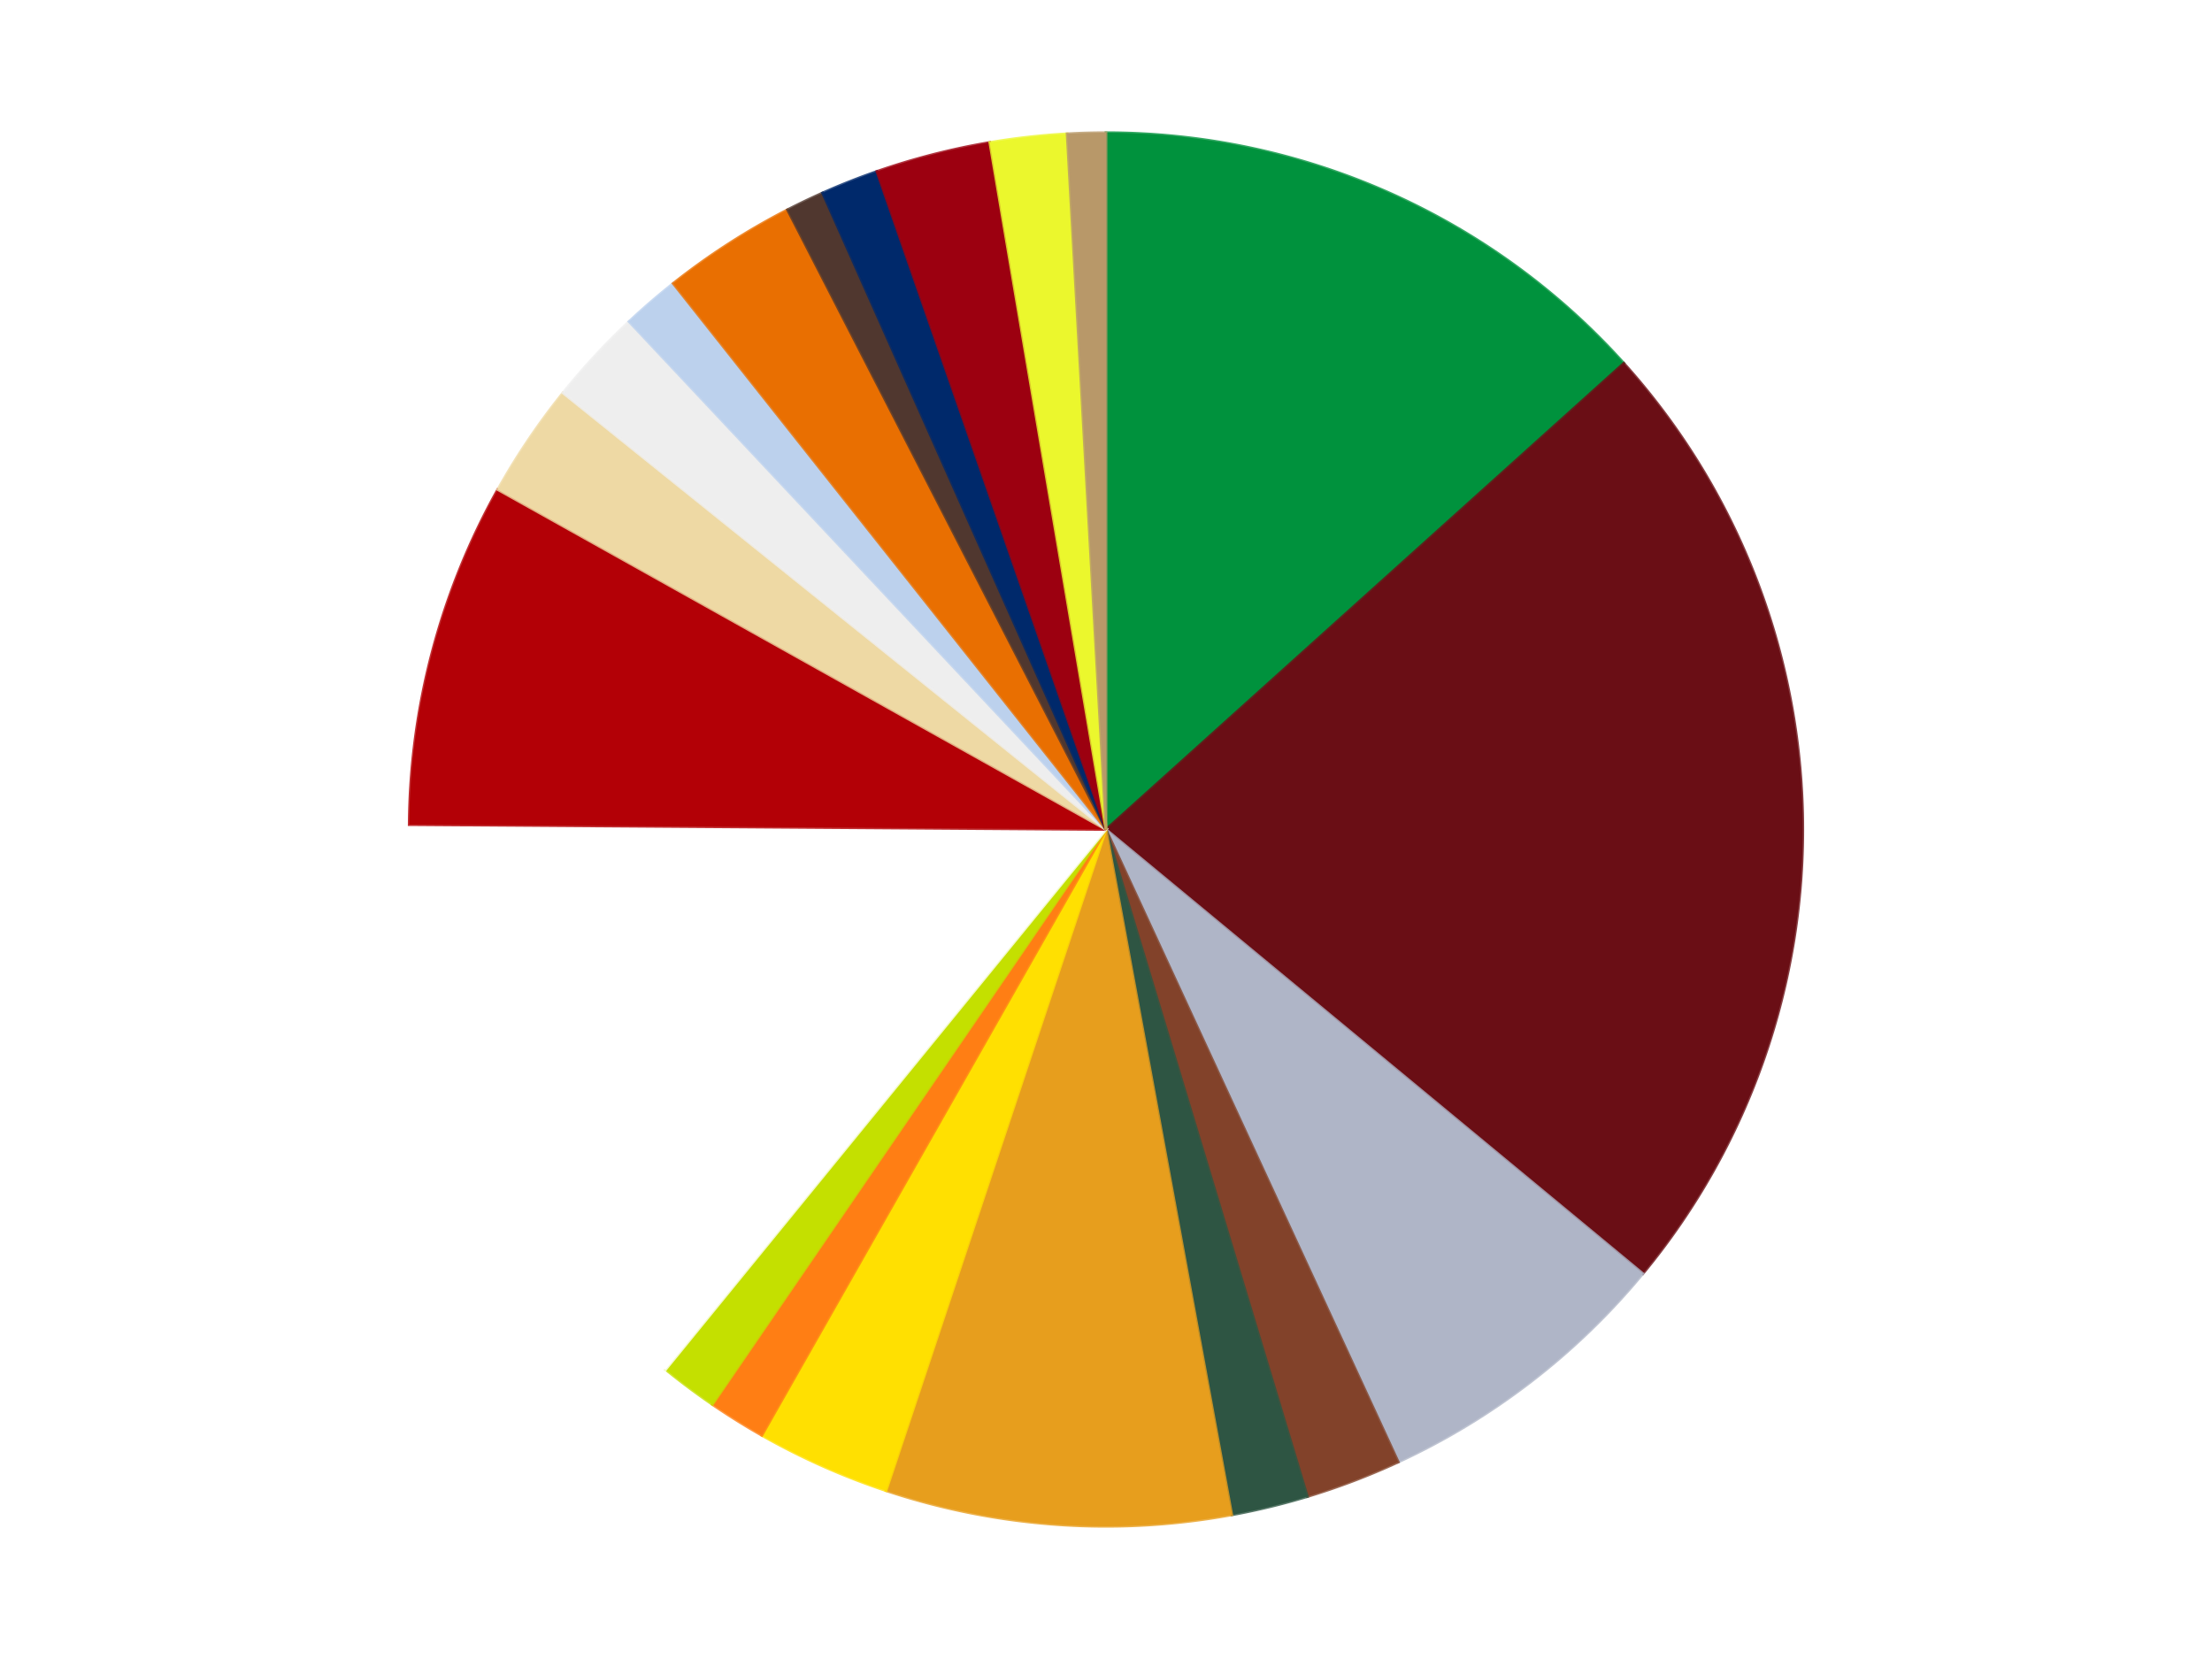 <?xml version='1.0' encoding='utf-8'?>
<svg xmlns="http://www.w3.org/2000/svg" xmlns:xlink="http://www.w3.org/1999/xlink" id="chart-daf94d48-b78d-4533-858a-0db37d5c266f" class="pygal-chart" viewBox="0 0 800 600"><!--Generated with pygal 3.0.4 (lxml) ©Kozea 2012-2016 on 2024-07-01--><!--http://pygal.org--><!--http://github.com/Kozea/pygal--><defs><style type="text/css">#chart-daf94d48-b78d-4533-858a-0db37d5c266f{-webkit-user-select:none;-webkit-font-smoothing:antialiased;font-family:Consolas,"Liberation Mono",Menlo,Courier,monospace}#chart-daf94d48-b78d-4533-858a-0db37d5c266f .title{font-family:Consolas,"Liberation Mono",Menlo,Courier,monospace;font-size:16px}#chart-daf94d48-b78d-4533-858a-0db37d5c266f .legends .legend text{font-family:Consolas,"Liberation Mono",Menlo,Courier,monospace;font-size:14px}#chart-daf94d48-b78d-4533-858a-0db37d5c266f .axis text{font-family:Consolas,"Liberation Mono",Menlo,Courier,monospace;font-size:10px}#chart-daf94d48-b78d-4533-858a-0db37d5c266f .axis text.major{font-family:Consolas,"Liberation Mono",Menlo,Courier,monospace;font-size:10px}#chart-daf94d48-b78d-4533-858a-0db37d5c266f .text-overlay text.value{font-family:Consolas,"Liberation Mono",Menlo,Courier,monospace;font-size:16px}#chart-daf94d48-b78d-4533-858a-0db37d5c266f .text-overlay text.label{font-family:Consolas,"Liberation Mono",Menlo,Courier,monospace;font-size:10px}#chart-daf94d48-b78d-4533-858a-0db37d5c266f .tooltip{font-family:Consolas,"Liberation Mono",Menlo,Courier,monospace;font-size:14px}#chart-daf94d48-b78d-4533-858a-0db37d5c266f text.no_data{font-family:Consolas,"Liberation Mono",Menlo,Courier,monospace;font-size:64px}
#chart-daf94d48-b78d-4533-858a-0db37d5c266f{background-color:transparent}#chart-daf94d48-b78d-4533-858a-0db37d5c266f path,#chart-daf94d48-b78d-4533-858a-0db37d5c266f line,#chart-daf94d48-b78d-4533-858a-0db37d5c266f rect,#chart-daf94d48-b78d-4533-858a-0db37d5c266f circle{-webkit-transition:150ms;-moz-transition:150ms;transition:150ms}#chart-daf94d48-b78d-4533-858a-0db37d5c266f .graph &gt; .background{fill:transparent}#chart-daf94d48-b78d-4533-858a-0db37d5c266f .plot &gt; .background{fill:transparent}#chart-daf94d48-b78d-4533-858a-0db37d5c266f .graph{fill:rgba(0,0,0,.87)}#chart-daf94d48-b78d-4533-858a-0db37d5c266f text.no_data{fill:rgba(0,0,0,1)}#chart-daf94d48-b78d-4533-858a-0db37d5c266f .title{fill:rgba(0,0,0,1)}#chart-daf94d48-b78d-4533-858a-0db37d5c266f .legends .legend text{fill:rgba(0,0,0,.87)}#chart-daf94d48-b78d-4533-858a-0db37d5c266f .legends .legend:hover text{fill:rgba(0,0,0,1)}#chart-daf94d48-b78d-4533-858a-0db37d5c266f .axis .line{stroke:rgba(0,0,0,1)}#chart-daf94d48-b78d-4533-858a-0db37d5c266f .axis .guide.line{stroke:rgba(0,0,0,.54)}#chart-daf94d48-b78d-4533-858a-0db37d5c266f .axis .major.line{stroke:rgba(0,0,0,.87)}#chart-daf94d48-b78d-4533-858a-0db37d5c266f .axis text.major{fill:rgba(0,0,0,1)}#chart-daf94d48-b78d-4533-858a-0db37d5c266f .axis.y .guides:hover .guide.line,#chart-daf94d48-b78d-4533-858a-0db37d5c266f .line-graph .axis.x .guides:hover .guide.line,#chart-daf94d48-b78d-4533-858a-0db37d5c266f .stackedline-graph .axis.x .guides:hover .guide.line,#chart-daf94d48-b78d-4533-858a-0db37d5c266f .xy-graph .axis.x .guides:hover .guide.line{stroke:rgba(0,0,0,1)}#chart-daf94d48-b78d-4533-858a-0db37d5c266f .axis .guides:hover text{fill:rgba(0,0,0,1)}#chart-daf94d48-b78d-4533-858a-0db37d5c266f .reactive{fill-opacity:1.0;stroke-opacity:.8;stroke-width:1}#chart-daf94d48-b78d-4533-858a-0db37d5c266f .ci{stroke:rgba(0,0,0,.87)}#chart-daf94d48-b78d-4533-858a-0db37d5c266f .reactive.active,#chart-daf94d48-b78d-4533-858a-0db37d5c266f .active .reactive{fill-opacity:0.6;stroke-opacity:.9;stroke-width:4}#chart-daf94d48-b78d-4533-858a-0db37d5c266f .ci .reactive.active{stroke-width:1.5}#chart-daf94d48-b78d-4533-858a-0db37d5c266f .series text{fill:rgba(0,0,0,1)}#chart-daf94d48-b78d-4533-858a-0db37d5c266f .tooltip rect{fill:transparent;stroke:rgba(0,0,0,1);-webkit-transition:opacity 150ms;-moz-transition:opacity 150ms;transition:opacity 150ms}#chart-daf94d48-b78d-4533-858a-0db37d5c266f .tooltip .label{fill:rgba(0,0,0,.87)}#chart-daf94d48-b78d-4533-858a-0db37d5c266f .tooltip .label{fill:rgba(0,0,0,.87)}#chart-daf94d48-b78d-4533-858a-0db37d5c266f .tooltip .legend{font-size:.8em;fill:rgba(0,0,0,.54)}#chart-daf94d48-b78d-4533-858a-0db37d5c266f .tooltip .x_label{font-size:.6em;fill:rgba(0,0,0,1)}#chart-daf94d48-b78d-4533-858a-0db37d5c266f .tooltip .xlink{font-size:.5em;text-decoration:underline}#chart-daf94d48-b78d-4533-858a-0db37d5c266f .tooltip .value{font-size:1.5em}#chart-daf94d48-b78d-4533-858a-0db37d5c266f .bound{font-size:.5em}#chart-daf94d48-b78d-4533-858a-0db37d5c266f .max-value{font-size:.75em;fill:rgba(0,0,0,.54)}#chart-daf94d48-b78d-4533-858a-0db37d5c266f .map-element{fill:transparent;stroke:rgba(0,0,0,.54) !important}#chart-daf94d48-b78d-4533-858a-0db37d5c266f .map-element .reactive{fill-opacity:inherit;stroke-opacity:inherit}#chart-daf94d48-b78d-4533-858a-0db37d5c266f .color-0,#chart-daf94d48-b78d-4533-858a-0db37d5c266f .color-0 a:visited{stroke:#f44336;fill:#f44336}#chart-daf94d48-b78d-4533-858a-0db37d5c266f .color-1,#chart-daf94d48-b78d-4533-858a-0db37d5c266f .color-1 a:visited{stroke:#3f51b5;fill:#3f51b5}#chart-daf94d48-b78d-4533-858a-0db37d5c266f .color-2,#chart-daf94d48-b78d-4533-858a-0db37d5c266f .color-2 a:visited{stroke:#009688;fill:#009688}#chart-daf94d48-b78d-4533-858a-0db37d5c266f .color-3,#chart-daf94d48-b78d-4533-858a-0db37d5c266f .color-3 a:visited{stroke:#ffc107;fill:#ffc107}#chart-daf94d48-b78d-4533-858a-0db37d5c266f .color-4,#chart-daf94d48-b78d-4533-858a-0db37d5c266f .color-4 a:visited{stroke:#ff5722;fill:#ff5722}#chart-daf94d48-b78d-4533-858a-0db37d5c266f .color-5,#chart-daf94d48-b78d-4533-858a-0db37d5c266f .color-5 a:visited{stroke:#9c27b0;fill:#9c27b0}#chart-daf94d48-b78d-4533-858a-0db37d5c266f .color-6,#chart-daf94d48-b78d-4533-858a-0db37d5c266f .color-6 a:visited{stroke:#03a9f4;fill:#03a9f4}#chart-daf94d48-b78d-4533-858a-0db37d5c266f .color-7,#chart-daf94d48-b78d-4533-858a-0db37d5c266f .color-7 a:visited{stroke:#8bc34a;fill:#8bc34a}#chart-daf94d48-b78d-4533-858a-0db37d5c266f .color-8,#chart-daf94d48-b78d-4533-858a-0db37d5c266f .color-8 a:visited{stroke:#ff9800;fill:#ff9800}#chart-daf94d48-b78d-4533-858a-0db37d5c266f .color-9,#chart-daf94d48-b78d-4533-858a-0db37d5c266f .color-9 a:visited{stroke:#e91e63;fill:#e91e63}#chart-daf94d48-b78d-4533-858a-0db37d5c266f .color-10,#chart-daf94d48-b78d-4533-858a-0db37d5c266f .color-10 a:visited{stroke:#2196f3;fill:#2196f3}#chart-daf94d48-b78d-4533-858a-0db37d5c266f .color-11,#chart-daf94d48-b78d-4533-858a-0db37d5c266f .color-11 a:visited{stroke:#4caf50;fill:#4caf50}#chart-daf94d48-b78d-4533-858a-0db37d5c266f .color-12,#chart-daf94d48-b78d-4533-858a-0db37d5c266f .color-12 a:visited{stroke:#ffeb3b;fill:#ffeb3b}#chart-daf94d48-b78d-4533-858a-0db37d5c266f .color-13,#chart-daf94d48-b78d-4533-858a-0db37d5c266f .color-13 a:visited{stroke:#673ab7;fill:#673ab7}#chart-daf94d48-b78d-4533-858a-0db37d5c266f .color-14,#chart-daf94d48-b78d-4533-858a-0db37d5c266f .color-14 a:visited{stroke:#00bcd4;fill:#00bcd4}#chart-daf94d48-b78d-4533-858a-0db37d5c266f .color-15,#chart-daf94d48-b78d-4533-858a-0db37d5c266f .color-15 a:visited{stroke:#cddc39;fill:#cddc39}#chart-daf94d48-b78d-4533-858a-0db37d5c266f .color-16,#chart-daf94d48-b78d-4533-858a-0db37d5c266f .color-16 a:visited{stroke:#9e9e9e;fill:#9e9e9e}#chart-daf94d48-b78d-4533-858a-0db37d5c266f .color-17,#chart-daf94d48-b78d-4533-858a-0db37d5c266f .color-17 a:visited{stroke:#607d8b;fill:#607d8b}#chart-daf94d48-b78d-4533-858a-0db37d5c266f .color-18,#chart-daf94d48-b78d-4533-858a-0db37d5c266f .color-18 a:visited{stroke:#7b0f07;fill:#7b0f07}#chart-daf94d48-b78d-4533-858a-0db37d5c266f .color-19,#chart-daf94d48-b78d-4533-858a-0db37d5c266f .color-19 a:visited{stroke:#141938;fill:#141938}#chart-daf94d48-b78d-4533-858a-0db37d5c266f .text-overlay .color-0 text{fill:black}#chart-daf94d48-b78d-4533-858a-0db37d5c266f .text-overlay .color-1 text{fill:black}#chart-daf94d48-b78d-4533-858a-0db37d5c266f .text-overlay .color-2 text{fill:black}#chart-daf94d48-b78d-4533-858a-0db37d5c266f .text-overlay .color-3 text{fill:black}#chart-daf94d48-b78d-4533-858a-0db37d5c266f .text-overlay .color-4 text{fill:black}#chart-daf94d48-b78d-4533-858a-0db37d5c266f .text-overlay .color-5 text{fill:black}#chart-daf94d48-b78d-4533-858a-0db37d5c266f .text-overlay .color-6 text{fill:black}#chart-daf94d48-b78d-4533-858a-0db37d5c266f .text-overlay .color-7 text{fill:black}#chart-daf94d48-b78d-4533-858a-0db37d5c266f .text-overlay .color-8 text{fill:black}#chart-daf94d48-b78d-4533-858a-0db37d5c266f .text-overlay .color-9 text{fill:black}#chart-daf94d48-b78d-4533-858a-0db37d5c266f .text-overlay .color-10 text{fill:black}#chart-daf94d48-b78d-4533-858a-0db37d5c266f .text-overlay .color-11 text{fill:black}#chart-daf94d48-b78d-4533-858a-0db37d5c266f .text-overlay .color-12 text{fill:black}#chart-daf94d48-b78d-4533-858a-0db37d5c266f .text-overlay .color-13 text{fill:black}#chart-daf94d48-b78d-4533-858a-0db37d5c266f .text-overlay .color-14 text{fill:black}#chart-daf94d48-b78d-4533-858a-0db37d5c266f .text-overlay .color-15 text{fill:black}#chart-daf94d48-b78d-4533-858a-0db37d5c266f .text-overlay .color-16 text{fill:black}#chart-daf94d48-b78d-4533-858a-0db37d5c266f .text-overlay .color-17 text{fill:black}#chart-daf94d48-b78d-4533-858a-0db37d5c266f .text-overlay .color-18 text{fill:black}#chart-daf94d48-b78d-4533-858a-0db37d5c266f .text-overlay .color-19 text{fill:white}
#chart-daf94d48-b78d-4533-858a-0db37d5c266f text.no_data{text-anchor:middle}#chart-daf94d48-b78d-4533-858a-0db37d5c266f .guide.line{fill:none}#chart-daf94d48-b78d-4533-858a-0db37d5c266f .centered{text-anchor:middle}#chart-daf94d48-b78d-4533-858a-0db37d5c266f .title{text-anchor:middle}#chart-daf94d48-b78d-4533-858a-0db37d5c266f .legends .legend text{fill-opacity:1}#chart-daf94d48-b78d-4533-858a-0db37d5c266f .axis.x text{text-anchor:middle}#chart-daf94d48-b78d-4533-858a-0db37d5c266f .axis.x:not(.web) text[transform]{text-anchor:start}#chart-daf94d48-b78d-4533-858a-0db37d5c266f .axis.x:not(.web) text[transform].backwards{text-anchor:end}#chart-daf94d48-b78d-4533-858a-0db37d5c266f .axis.y text{text-anchor:end}#chart-daf94d48-b78d-4533-858a-0db37d5c266f .axis.y text[transform].backwards{text-anchor:start}#chart-daf94d48-b78d-4533-858a-0db37d5c266f .axis.y2 text{text-anchor:start}#chart-daf94d48-b78d-4533-858a-0db37d5c266f .axis.y2 text[transform].backwards{text-anchor:end}#chart-daf94d48-b78d-4533-858a-0db37d5c266f .axis .guide.line{stroke-dasharray:4,4;stroke:black}#chart-daf94d48-b78d-4533-858a-0db37d5c266f .axis .major.guide.line{stroke-dasharray:6,6;stroke:black}#chart-daf94d48-b78d-4533-858a-0db37d5c266f .horizontal .axis.y .guide.line,#chart-daf94d48-b78d-4533-858a-0db37d5c266f .horizontal .axis.y2 .guide.line,#chart-daf94d48-b78d-4533-858a-0db37d5c266f .vertical .axis.x .guide.line{opacity:0}#chart-daf94d48-b78d-4533-858a-0db37d5c266f .horizontal .axis.always_show .guide.line,#chart-daf94d48-b78d-4533-858a-0db37d5c266f .vertical .axis.always_show .guide.line{opacity:1 !important}#chart-daf94d48-b78d-4533-858a-0db37d5c266f .axis.y .guides:hover .guide.line,#chart-daf94d48-b78d-4533-858a-0db37d5c266f .axis.y2 .guides:hover .guide.line,#chart-daf94d48-b78d-4533-858a-0db37d5c266f .axis.x .guides:hover .guide.line{opacity:1}#chart-daf94d48-b78d-4533-858a-0db37d5c266f .axis .guides:hover text{opacity:1}#chart-daf94d48-b78d-4533-858a-0db37d5c266f .nofill{fill:none}#chart-daf94d48-b78d-4533-858a-0db37d5c266f .subtle-fill{fill-opacity:.2}#chart-daf94d48-b78d-4533-858a-0db37d5c266f .dot{stroke-width:1px;fill-opacity:1;stroke-opacity:1}#chart-daf94d48-b78d-4533-858a-0db37d5c266f .dot.active{stroke-width:5px}#chart-daf94d48-b78d-4533-858a-0db37d5c266f .dot.negative{fill:transparent}#chart-daf94d48-b78d-4533-858a-0db37d5c266f text,#chart-daf94d48-b78d-4533-858a-0db37d5c266f tspan{stroke:none !important}#chart-daf94d48-b78d-4533-858a-0db37d5c266f .series text.active{opacity:1}#chart-daf94d48-b78d-4533-858a-0db37d5c266f .tooltip rect{fill-opacity:.95;stroke-width:.5}#chart-daf94d48-b78d-4533-858a-0db37d5c266f .tooltip text{fill-opacity:1}#chart-daf94d48-b78d-4533-858a-0db37d5c266f .showable{visibility:hidden}#chart-daf94d48-b78d-4533-858a-0db37d5c266f .showable.shown{visibility:visible}#chart-daf94d48-b78d-4533-858a-0db37d5c266f .gauge-background{fill:rgba(229,229,229,1);stroke:none}#chart-daf94d48-b78d-4533-858a-0db37d5c266f .bg-lines{stroke:transparent;stroke-width:2px}</style><script type="text/javascript">window.pygal = window.pygal || {};window.pygal.config = window.pygal.config || {};window.pygal.config['daf94d48-b78d-4533-858a-0db37d5c266f'] = {"allow_interruptions": false, "box_mode": "extremes", "classes": ["pygal-chart"], "css": ["file://style.css", "file://graph.css"], "defs": [], "disable_xml_declaration": false, "dots_size": 2.5, "dynamic_print_values": false, "explicit_size": false, "fill": false, "force_uri_protocol": "https", "formatter": null, "half_pie": false, "height": 600, "include_x_axis": false, "inner_radius": 0, "interpolate": null, "interpolation_parameters": {}, "interpolation_precision": 250, "inverse_y_axis": false, "js": ["//kozea.github.io/pygal.js/2.0.x/pygal-tooltips.min.js"], "legend_at_bottom": false, "legend_at_bottom_columns": null, "legend_box_size": 12, "logarithmic": false, "margin": 20, "margin_bottom": null, "margin_left": null, "margin_right": null, "margin_top": null, "max_scale": 16, "min_scale": 4, "missing_value_fill_truncation": "x", "no_data_text": "No data", "no_prefix": false, "order_min": null, "pretty_print": false, "print_labels": false, "print_values": false, "print_values_position": "center", "print_zeroes": true, "range": null, "rounded_bars": null, "secondary_range": null, "show_dots": true, "show_legend": false, "show_minor_x_labels": true, "show_minor_y_labels": true, "show_only_major_dots": false, "show_x_guides": false, "show_x_labels": true, "show_y_guides": true, "show_y_labels": true, "spacing": 10, "stack_from_top": false, "strict": false, "stroke": true, "stroke_style": null, "style": {"background": "transparent", "ci_colors": [], "colors": ["#F44336", "#3F51B5", "#009688", "#FFC107", "#FF5722", "#9C27B0", "#03A9F4", "#8BC34A", "#FF9800", "#E91E63", "#2196F3", "#4CAF50", "#FFEB3B", "#673AB7", "#00BCD4", "#CDDC39", "#9E9E9E", "#607D8B"], "dot_opacity": "1", "font_family": "Consolas, \"Liberation Mono\", Menlo, Courier, monospace", "foreground": "rgba(0, 0, 0, .87)", "foreground_strong": "rgba(0, 0, 0, 1)", "foreground_subtle": "rgba(0, 0, 0, .54)", "guide_stroke_color": "black", "guide_stroke_dasharray": "4,4", "label_font_family": "Consolas, \"Liberation Mono\", Menlo, Courier, monospace", "label_font_size": 10, "legend_font_family": "Consolas, \"Liberation Mono\", Menlo, Courier, monospace", "legend_font_size": 14, "major_guide_stroke_color": "black", "major_guide_stroke_dasharray": "6,6", "major_label_font_family": "Consolas, \"Liberation Mono\", Menlo, Courier, monospace", "major_label_font_size": 10, "no_data_font_family": "Consolas, \"Liberation Mono\", Menlo, Courier, monospace", "no_data_font_size": 64, "opacity": "1.0", "opacity_hover": "0.6", "plot_background": "transparent", "stroke_opacity": ".8", "stroke_opacity_hover": ".9", "stroke_width": "1", "stroke_width_hover": "4", "title_font_family": "Consolas, \"Liberation Mono\", Menlo, Courier, monospace", "title_font_size": 16, "tooltip_font_family": "Consolas, \"Liberation Mono\", Menlo, Courier, monospace", "tooltip_font_size": 14, "transition": "150ms", "value_background": "rgba(229, 229, 229, 1)", "value_colors": [], "value_font_family": "Consolas, \"Liberation Mono\", Menlo, Courier, monospace", "value_font_size": 16, "value_label_font_family": "Consolas, \"Liberation Mono\", Menlo, Courier, monospace", "value_label_font_size": 10}, "title": null, "tooltip_border_radius": 0, "tooltip_fancy_mode": true, "truncate_label": null, "truncate_legend": null, "width": 800, "x_label_rotation": 0, "x_labels": null, "x_labels_major": null, "x_labels_major_count": null, "x_labels_major_every": null, "x_title": null, "xrange": null, "y_label_rotation": 0, "y_labels": null, "y_labels_major": null, "y_labels_major_count": null, "y_labels_major_every": null, "y_title": null, "zero": 0, "legends": ["Green", "Dark Red", "Light Bluish Gray", "Reddish Brown", "Dark Green", "Pearl Gold", "Yellow", "Orange", "Lime", "White", "Red", "Tan", "Trans-Clear", "Bright Light Blue", "Trans-Orange", "Dark Brown", "Trans-Dark Blue", "Trans-Red", "Trans-Yellow", "Dark Tan"]}</script><script type="text/javascript" xlink:href="https://kozea.github.io/pygal.js/2.0.x/pygal-tooltips.min.js"/></defs><title>Pygal</title><g class="graph pie-graph vertical"><rect x="0" y="0" width="800" height="600" class="background"/><g transform="translate(20, 20)" class="plot"><rect x="0" y="0" width="760" height="560" class="background"/><g class="series serie-0 color-0"><g class="slices"><g class="slice" style="fill: #00923D; stroke: #00923D"><path d="M380 28 A252 252 0 0 1 567.272 111.379 L380 280 A0 0 0 0 0 380 280 z" class="slice reactive tooltip-trigger"/><desc class="value">30</desc><desc class="x centered">431.24881702755084</desc><desc class="y centered">164.89327233703227</desc></g></g></g><g class="series serie-1 color-1"><g class="slices"><g class="slice" style="fill: #6A0E15; stroke: #6A0E15"><path d="M567.272 111.379 A252 252 0 0 1 574.169 440.631 L380 280 A0 0 0 0 0 380 280 z" class="slice reactive tooltip-trigger"/><desc class="value">51</desc><desc class="x centered">505.9723661178305</desc><desc class="y centered">277.361255094697</desc></g></g></g><g class="series serie-2 color-2"><g class="slices"><g class="slice" style="fill: #AFB5C7; stroke: #AFB5C7"><path d="M574.169 440.631 A252 252 0 0 1 485.702 508.76 L380 280 A0 0 0 0 0 380 280 z" class="slice reactive tooltip-trigger"/><desc class="value">16</desc><desc class="x centered">456.8782906515597</desc><desc class="y centered">379.82849506275403</desc></g></g></g><g class="series serie-3 color-3"><g class="slices"><g class="slice" style="fill: #82422A; stroke: #82422A"><path d="M485.702 508.76 A252 252 0 0 1 452.836 521.245 L380 280 A0 0 0 0 0 380 280 z" class="slice reactive tooltip-trigger"/><desc class="value">5</desc><desc class="x centered">424.74347726342523</desc><desc class="y centered">397.78803522589783</desc></g></g></g><g class="series serie-4 color-4"><g class="slices"><g class="slice" style="fill: #2E5543; stroke: #2E5543"><path d="M452.836 521.245 A252 252 0 0 1 425.491 527.86 L380 280 A0 0 0 0 0 380 280 z" class="slice reactive tooltip-trigger"/><desc class="value">4</desc><desc class="x centered">409.6279062509263</desc><desc class="y centered">402.46708607289685</desc></g></g></g><g class="series serie-5 color-5"><g class="slices"><g class="slice" style="fill: #E79E1D; stroke: #E79E1D"><path d="M425.491 527.86 A252 252 0 0 1 300.456 519.117 L380 280 A0 0 0 0 0 380 280 z" class="slice reactive tooltip-trigger"/><desc class="value">18</desc><desc class="x centered">371.21068430824016</desc><desc class="y centered">405.6930703327379</desc></g></g></g><g class="series serie-6 color-6"><g class="slices"><g class="slice" style="fill: #FFE001; stroke: #FFE001"><path d="M300.456 519.117 A252 252 0 0 1 255.527 499.113 L380 280 A0 0 0 0 0 380 280 z" class="slice reactive tooltip-trigger"/><desc class="value">7</desc><desc class="x centered">328.7511829724491</desc><desc class="y centered">395.1067276629677</desc></g></g></g><g class="series serie-7 color-7"><g class="slices"><g class="slice" style="fill: #FF7E14; stroke: #FF7E14"><path d="M255.527 499.113 A252 252 0 0 1 237.628 487.929 L380 280 A0 0 0 0 0 380 280 z" class="slice reactive tooltip-trigger"/><desc class="value">3</desc><desc class="x centered">313.23017270661614</desc><desc class="y centered">386.8540601157097</desc></g></g></g><g class="series serie-8 color-8"><g class="slices"><g class="slice" style="fill: #C4E000; stroke: #C4E000"><path d="M237.628 487.929 A252 252 0 0 1 220.729 475.286 L380 280 A0 0 0 0 0 380 280 z" class="slice reactive tooltip-trigger"/><desc class="value">3</desc><desc class="x centered">304.52302658703616</desc><desc class="y centered">380.8921527395404</desc></g></g></g><g class="series serie-9 color-9"><g class="slices"><g class="slice" style="fill: #FFFFFF; stroke: #FFFFFF"><path d="M220.729 475.286 A252 252 0 0 1 128.006 278.241 L380 280 A0 0 0 0 0 380 280 z" class="slice reactive tooltip-trigger"/><desc class="value">32</desc><desc class="x centered">265.9917913892815</desc><desc class="y centered">333.6481907371991</desc></g></g></g><g class="series serie-10 color-10"><g class="slices"><g class="slice" style="fill: #B30006; stroke: #B30006"><path d="M128.006 278.241 A252 252 0 0 1 160.024 157.059 L380 280 A0 0 0 0 0 380 280 z" class="slice reactive tooltip-trigger"/><desc class="value">18</desc><desc class="x centered">258.1802530358381</desc><desc class="y centered">247.8138345000903</desc></g></g></g><g class="series serie-11 color-11"><g class="slices"><g class="slice" style="fill: #EED9A4; stroke: #EED9A4"><path d="M160.024 157.059 A252 252 0 0 1 183.607 122.096 L380 280 A0 0 0 0 0 380 280 z" class="slice reactive tooltip-trigger"/><desc class="value">6</desc><desc class="x centered">275.5412658580648</desc><desc class="y centered">209.54169416268587</desc></g></g></g><g class="series serie-12 color-12"><g class="slices"><g class="slice" style="fill: #EEEEEE; stroke: #EEEEEE"><path d="M183.607 122.096 A252 252 0 0 1 207.494 96.3 L380 280 A0 0 0 0 0 380 280 z" class="slice reactive tooltip-trigger"/><desc class="value">5</desc><desc class="x centered">287.5500370726376</desc><desc class="y centered">194.39039566304888</desc></g></g></g><g class="series serie-13 color-13"><g class="slices"><g class="slice" style="fill: #BCD1ED; stroke: #BCD1ED"><path d="M207.494 96.3 A252 252 0 0 1 223.471 82.509 L380 280 A0 0 0 0 0 380 280 z" class="slice reactive tooltip-trigger"/><desc class="value">3</desc><desc class="x centered">297.66900389724674</desc><desc class="y centered">184.61862298787867</desc></g></g></g><g class="series serie-14 color-14"><g class="slices"><g class="slice" style="fill: #E96F01; stroke: #E96F01"><path d="M223.471 82.509 A252 252 0 0 1 264.811 55.867 L380 280 A0 0 0 0 0 380 280 z" class="slice reactive tooltip-trigger"/><desc class="value">7</desc><desc class="x centered">311.74476550437487</desc><desc class="y centered">174.08860795954374</desc></g></g></g><g class="series serie-15 color-15"><g class="slices"><g class="slice" style="fill: #50372F; stroke: #50372F"><path d="M264.811 55.867 A252 252 0 0 1 277.502 49.787 L380 280 A0 0 0 0 0 380 280 z" class="slice reactive tooltip-trigger"/><desc class="value">2</desc><desc class="x centered">325.55719565095035</desc><desc class="y centered">166.36910167295562</desc></g></g></g><g class="series serie-16 color-16"><g class="slices"><g class="slice" style="fill: #00296B; stroke: #00296B"><path d="M277.502 49.787 A252 252 0 0 1 297.126 42.017 L380 280 A0 0 0 0 0 380 280 z" class="slice reactive tooltip-trigger"/><desc class="value">3</desc><desc class="x centered">333.6163063617307</desc><desc class="y centered">162.84816277808028</desc></g></g></g><g class="series serie-17 color-17"><g class="slices"><g class="slice" style="fill: #9C0010; stroke: #9C0010"><path d="M297.126 42.017 A252 252 0 0 1 337.974 31.529 L380 280 A0 0 0 0 0 380 280 z" class="slice reactive tooltip-trigger"/><desc class="value">6</desc><desc class="x centered">348.66507421722844</desc><desc class="y centered">157.95852169779243</desc></g></g></g><g class="series serie-18 color-18"><g class="slices"><g class="slice" style="fill: #EBF72D; stroke: #EBF72D"><path d="M337.974 31.529 A252 252 0 0 1 365.933 28.393 L380 280 A0 0 0 0 0 380 280 z" class="slice reactive tooltip-trigger"/><desc class="value">4</desc><desc class="x centered">365.95491454200317</desc><desc class="y centered">154.78524218576484</desc></g></g></g><g class="series serie-19 color-19"><g class="slices"><g class="slice" style="fill: #B89869; stroke: #B89869"><path d="M365.933 28.393 A252 252 0 0 1 380 28 L380 280 A0 0 0 0 0 380 280 z" class="slice reactive tooltip-trigger"/><desc class="value">2</desc><desc class="x centered">376.4818735208305</desc><desc class="y centered">154.04912550491534</desc></g></g></g></g><g class="titles"/><g transform="translate(20, 20)" class="plot overlay"><g class="series serie-0 color-0"/><g class="series serie-1 color-1"/><g class="series serie-2 color-2"/><g class="series serie-3 color-3"/><g class="series serie-4 color-4"/><g class="series serie-5 color-5"/><g class="series serie-6 color-6"/><g class="series serie-7 color-7"/><g class="series serie-8 color-8"/><g class="series serie-9 color-9"/><g class="series serie-10 color-10"/><g class="series serie-11 color-11"/><g class="series serie-12 color-12"/><g class="series serie-13 color-13"/><g class="series serie-14 color-14"/><g class="series serie-15 color-15"/><g class="series serie-16 color-16"/><g class="series serie-17 color-17"/><g class="series serie-18 color-18"/><g class="series serie-19 color-19"/></g><g transform="translate(20, 20)" class="plot text-overlay"><g class="series serie-0 color-0"/><g class="series serie-1 color-1"/><g class="series serie-2 color-2"/><g class="series serie-3 color-3"/><g class="series serie-4 color-4"/><g class="series serie-5 color-5"/><g class="series serie-6 color-6"/><g class="series serie-7 color-7"/><g class="series serie-8 color-8"/><g class="series serie-9 color-9"/><g class="series serie-10 color-10"/><g class="series serie-11 color-11"/><g class="series serie-12 color-12"/><g class="series serie-13 color-13"/><g class="series serie-14 color-14"/><g class="series serie-15 color-15"/><g class="series serie-16 color-16"/><g class="series serie-17 color-17"/><g class="series serie-18 color-18"/><g class="series serie-19 color-19"/></g><g transform="translate(20, 20)" class="plot tooltip-overlay"><g transform="translate(0 0)" style="opacity: 0" class="tooltip"><rect rx="0" ry="0" width="0" height="0" class="tooltip-box"/><g class="text"/></g></g></g></svg>